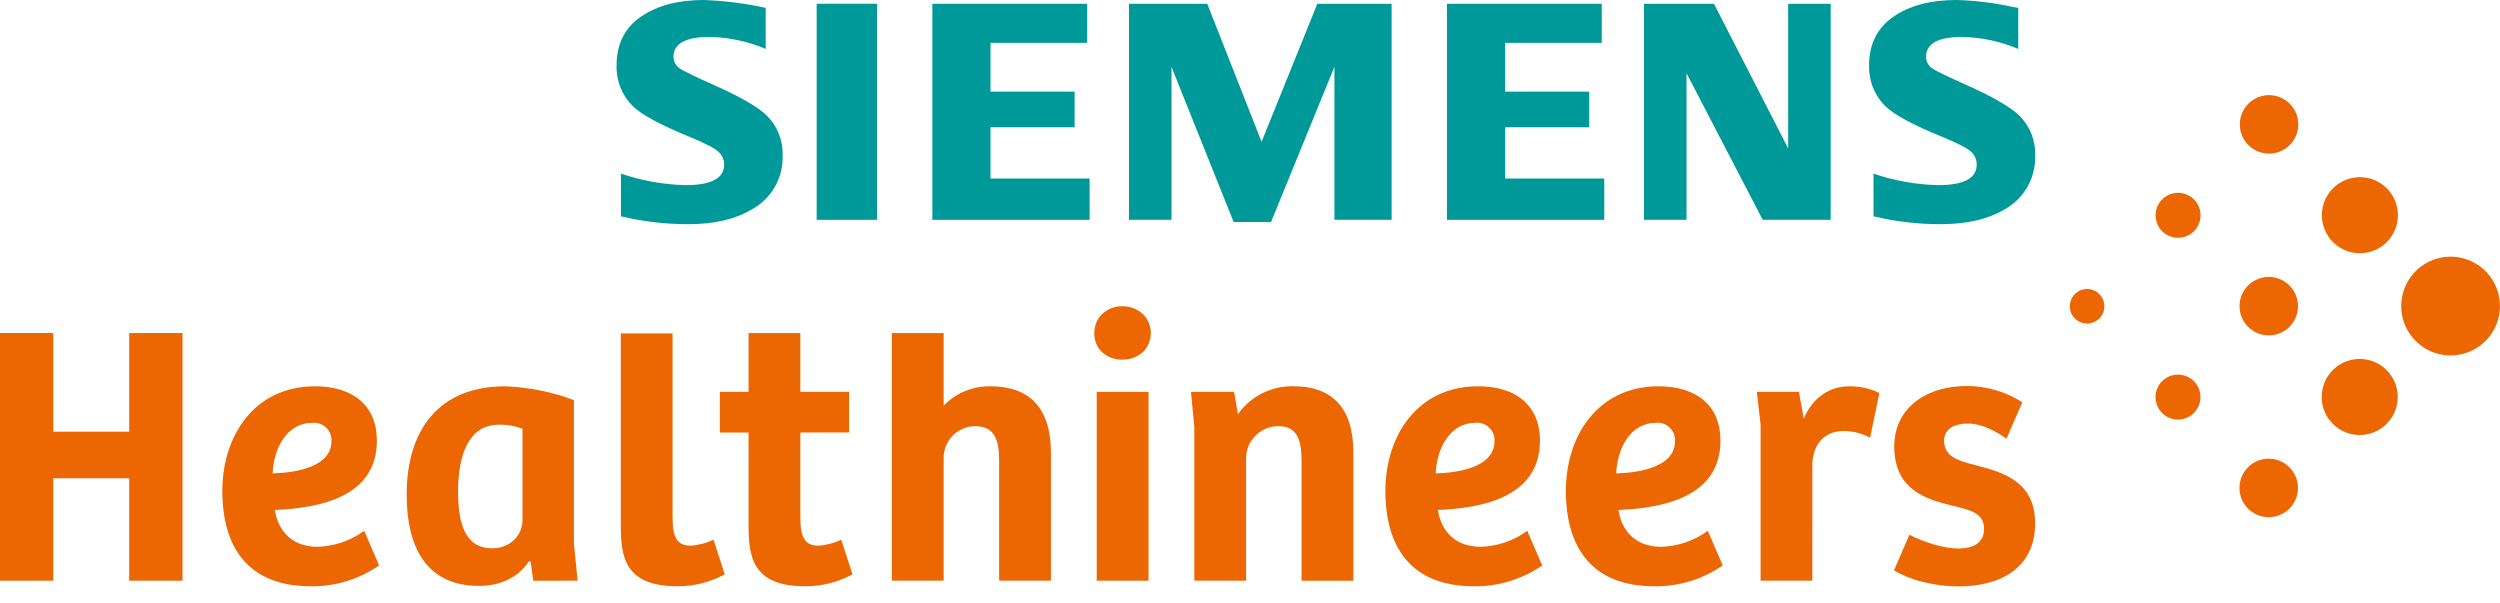 <?xml version="1.0" encoding="UTF-8"?> <svg xmlns="http://www.w3.org/2000/svg" width="112" height="27" viewBox="0 0 112 27" fill="none"><path d="M108.223 15.276C108.585 15.638 109.061 15.863 109.571 15.913C110.08 15.963 110.591 15.835 111.016 15.55C111.442 15.266 111.756 14.843 111.904 14.353C112.052 13.863 112.026 13.337 111.83 12.864C111.634 12.391 111.281 12.001 110.829 11.76C110.378 11.519 109.857 11.442 109.355 11.541C108.853 11.641 108.401 11.912 108.076 12.308C107.752 12.704 107.574 13.2 107.574 13.711C107.574 14.002 107.631 14.29 107.742 14.559C107.854 14.827 108.017 15.071 108.223 15.276Z" fill="#EC6602"></path><path d="M104.51 18.989C104.789 19.268 105.156 19.442 105.548 19.48C105.94 19.519 106.334 19.421 106.662 19.202C106.99 18.983 107.231 18.657 107.346 18.28C107.46 17.902 107.441 17.497 107.29 17.133C107.139 16.769 106.866 16.468 106.519 16.282C106.171 16.096 105.77 16.037 105.383 16.114C104.996 16.191 104.648 16.399 104.398 16.704C104.148 17.009 104.012 17.391 104.012 17.785C104.011 18.009 104.055 18.23 104.141 18.437C104.226 18.643 104.352 18.831 104.51 18.989Z" fill="#EC6602"></path><path d="M104.518 10.845C104.797 11.124 105.163 11.298 105.556 11.337C105.948 11.375 106.341 11.277 106.669 11.058C106.997 10.839 107.239 10.513 107.353 10.136C107.468 9.759 107.448 9.354 107.297 8.989C107.146 8.625 106.874 8.325 106.526 8.139C106.179 7.953 105.777 7.893 105.391 7.97C105.004 8.047 104.656 8.256 104.406 8.561C104.156 8.865 104.019 9.247 104.02 9.642C104.019 9.865 104.063 10.087 104.149 10.293C104.234 10.5 104.36 10.688 104.518 10.845Z" fill="#EC6602"></path><path d="M100.712 22.785C100.926 23 101.208 23.133 101.51 23.163C101.811 23.193 102.114 23.117 102.366 22.949C102.618 22.78 102.804 22.53 102.892 22.24C102.98 21.95 102.964 21.638 102.849 21.358C102.733 21.078 102.523 20.847 102.256 20.704C101.988 20.561 101.68 20.515 101.383 20.575C101.085 20.634 100.818 20.794 100.626 21.028C100.433 21.263 100.328 21.556 100.328 21.859C100.328 22.031 100.362 22.202 100.427 22.361C100.493 22.52 100.59 22.664 100.712 22.785Z" fill="#EC6602"></path><path d="M100.716 14.642C100.93 14.856 101.212 14.989 101.513 15.019C101.815 15.049 102.117 14.973 102.369 14.804C102.621 14.636 102.807 14.386 102.895 14.096C102.982 13.806 102.967 13.494 102.851 13.214C102.735 12.935 102.526 12.704 102.259 12.561C101.991 12.418 101.683 12.372 101.386 12.431C101.089 12.491 100.821 12.651 100.629 12.885C100.437 13.119 100.332 13.413 100.332 13.716C100.332 13.888 100.366 14.058 100.431 14.217C100.497 14.376 100.594 14.52 100.716 14.642Z" fill="#EC6602"></path><path d="M100.727 6.498C100.942 6.713 101.224 6.846 101.525 6.876C101.827 6.905 102.129 6.83 102.381 6.661C102.633 6.493 102.819 6.242 102.907 5.952C102.995 5.662 102.98 5.351 102.864 5.071C102.748 4.791 102.539 4.56 102.271 4.417C102.004 4.274 101.696 4.228 101.398 4.287C101.101 4.346 100.833 4.507 100.641 4.741C100.449 4.975 100.344 5.269 100.344 5.572C100.344 5.744 100.377 5.914 100.443 6.073C100.509 6.232 100.605 6.377 100.727 6.498Z" fill="#EC6602"></path><path d="M96.862 18.502C97.026 18.667 97.243 18.769 97.475 18.792C97.707 18.815 97.939 18.757 98.133 18.627C98.327 18.498 98.47 18.305 98.537 18.082C98.605 17.859 98.593 17.62 98.504 17.404C98.415 17.189 98.254 17.011 98.049 16.902C97.843 16.792 97.606 16.756 97.377 16.802C97.149 16.847 96.943 16.971 96.795 17.151C96.647 17.331 96.566 17.557 96.566 17.79C96.566 17.922 96.592 18.053 96.643 18.175C96.693 18.298 96.768 18.409 96.862 18.502Z" fill="#EC6602"></path><path d="M96.865 10.358C97.03 10.523 97.247 10.626 97.479 10.649C97.711 10.671 97.943 10.613 98.137 10.484C98.331 10.354 98.474 10.162 98.541 9.939C98.609 9.716 98.597 9.476 98.508 9.261C98.419 9.045 98.258 8.868 98.052 8.758C97.847 8.648 97.61 8.613 97.381 8.658C97.153 8.704 96.947 8.827 96.799 9.007C96.651 9.187 96.57 9.413 96.57 9.646C96.57 9.778 96.596 9.909 96.647 10.032C96.697 10.154 96.772 10.265 96.865 10.358Z" fill="#EC6602"></path><path d="M92.954 14.268C93.081 14.395 93.247 14.474 93.426 14.491C93.604 14.509 93.783 14.464 93.932 14.364C94.081 14.265 94.191 14.116 94.243 13.945C94.295 13.773 94.286 13.589 94.217 13.424C94.148 13.258 94.025 13.121 93.866 13.037C93.708 12.952 93.526 12.925 93.35 12.96C93.174 12.995 93.016 13.09 92.902 13.229C92.789 13.367 92.727 13.541 92.727 13.72C92.726 13.822 92.746 13.923 92.785 14.017C92.824 14.111 92.882 14.196 92.954 14.268Z" fill="#EC6602"></path><path d="M27.818 9.692V7.779C28.75 8.095 29.724 8.269 30.707 8.294C31.863 8.294 32.442 7.988 32.442 7.378C32.443 7.269 32.422 7.162 32.378 7.062C32.334 6.963 32.27 6.874 32.188 6.802C32.015 6.638 31.574 6.41 30.864 6.119C29.591 5.595 28.76 5.148 28.373 4.779C28.126 4.54 27.932 4.252 27.803 3.935C27.674 3.617 27.612 3.275 27.622 2.932C27.622 1.976 27.987 1.247 28.716 0.746C29.437 0.249 30.377 0 31.534 0C32.466 0.035 33.393 0.153 34.303 0.352V2.192C33.511 1.855 32.661 1.673 31.801 1.654C30.715 1.654 30.172 1.953 30.172 2.55C30.174 2.662 30.205 2.772 30.263 2.868C30.32 2.964 30.403 3.043 30.501 3.097C30.683 3.21 31.184 3.452 32.005 3.821C33.186 4.345 33.972 4.801 34.364 5.189C34.596 5.423 34.778 5.702 34.898 6.009C35.019 6.316 35.074 6.645 35.062 6.974C35.077 7.462 34.957 7.944 34.716 8.368C34.474 8.792 34.12 9.14 33.692 9.375C32.954 9.822 31.997 10.045 30.82 10.044C29.809 10.043 28.802 9.925 27.818 9.692" fill="#009999"></path><path d="M36.586 9.848H39.289V0.168H36.586V9.848Z" fill="#009999"></path><path d="M41.77 0.169V9.848H48.815V7.998H44.375V5.702H48.143V4.105H44.375V1.92H48.703V0.169H41.77Z" fill="#009999"></path><path d="M59.016 0.169L56.519 6.353L54.084 0.169H50.578V9.848H52.483V2.995L55.267 9.946H56.943L59.782 2.995V9.848H62.345V0.169H59.016Z" fill="#009999"></path><path d="M64.824 0.169V9.848H71.871V7.998H67.43V5.702H71.198V4.105H67.43V1.92H71.758V0.169H64.824Z" fill="#009999"></path><path d="M80.11 0.169V6.648L76.786 0.169H73.652V9.848H75.557V3.282L78.97 9.848H82.015V0.169H80.11Z" fill="#009999"></path><path d="M83.933 9.692V7.779C84.864 8.097 85.838 8.27 86.822 8.294C87.978 8.294 88.556 7.988 88.556 7.378C88.558 7.27 88.537 7.163 88.495 7.063C88.452 6.964 88.389 6.875 88.309 6.802C88.137 6.638 87.694 6.41 86.979 6.119C85.71 5.599 84.879 5.152 84.488 4.779C84.24 4.54 84.045 4.251 83.915 3.932C83.786 3.613 83.725 3.27 83.736 2.926C83.736 1.973 84.1 1.247 84.83 0.746C85.55 0.249 86.49 0 87.649 0C88.5 0.024 89.347 0.128 90.179 0.312L90.418 0.353V2.192C89.623 1.855 88.771 1.672 87.907 1.654C86.826 1.654 86.286 1.952 86.287 2.55C86.288 2.662 86.319 2.771 86.376 2.867C86.434 2.963 86.515 3.042 86.613 3.096C86.787 3.205 87.29 3.447 88.125 3.821C89.297 4.345 90.081 4.801 90.477 5.189C90.71 5.422 90.892 5.702 91.012 6.009C91.132 6.316 91.187 6.645 91.175 6.974C91.191 7.461 91.072 7.942 90.832 8.366C90.592 8.79 90.24 9.139 89.814 9.375C89.071 9.822 88.112 10.045 86.935 10.044C85.924 10.043 84.917 9.925 83.933 9.692" fill="#009999"></path><path d="M66.955 19.759C66.955 20.91 65.403 21.177 64.319 21.21C64.369 20.059 64.97 18.941 66.104 18.941C66.215 18.931 66.328 18.945 66.433 18.982C66.539 19.019 66.635 19.078 66.716 19.156C66.797 19.233 66.86 19.327 66.901 19.431C66.942 19.535 66.96 19.647 66.955 19.759H66.955ZM68.99 19.742C68.99 18.157 67.905 17.306 66.221 17.306C63.484 17.306 62.066 19.542 62.066 21.994C62.066 24.497 63.201 26.265 66.037 26.265C67.127 26.278 68.194 25.951 69.09 25.331L68.422 23.78C67.816 24.224 67.089 24.474 66.338 24.497C65.069 24.497 64.535 23.646 64.418 22.846C66.437 22.762 68.989 22.261 68.989 19.742" fill="#EC6602"></path><path d="M75.042 19.759C75.042 20.91 73.49 21.177 72.406 21.21C72.455 20.059 73.056 18.941 74.191 18.941C74.302 18.931 74.414 18.945 74.52 18.982C74.626 19.019 74.722 19.078 74.803 19.156C74.884 19.233 74.947 19.327 74.988 19.431C75.029 19.535 75.047 19.647 75.041 19.759H75.042ZM77.077 19.742C77.077 18.157 75.992 17.306 74.306 17.306C71.57 17.306 70.152 19.542 70.152 21.994C70.152 24.497 71.287 26.265 74.122 26.265C75.213 26.278 76.281 25.952 77.178 25.331L76.51 23.78C75.903 24.224 75.177 24.474 74.425 24.497C73.157 24.497 72.624 23.646 72.506 22.846C74.524 22.762 77.077 22.261 77.077 19.742" fill="#EC6602"></path><path d="M14.85 19.759C14.85 20.91 13.297 21.177 12.213 21.21C12.263 20.059 12.864 18.941 13.998 18.941C14.11 18.931 14.222 18.945 14.328 18.982C14.434 19.019 14.53 19.078 14.611 19.156C14.691 19.233 14.754 19.327 14.796 19.431C14.837 19.535 14.855 19.647 14.849 19.759H14.85ZM16.884 19.742C16.884 18.157 15.8 17.306 14.115 17.306C11.379 17.306 9.961 19.542 9.961 21.994C9.961 24.497 11.095 26.265 13.931 26.265C15.021 26.278 16.088 25.951 16.984 25.331L16.317 23.78C15.71 24.224 14.983 24.474 14.232 24.497C12.963 24.497 12.429 23.646 12.312 22.846C14.331 22.762 16.884 22.261 16.884 19.742" fill="#EC6602"></path><path d="M5.789 14.921V19.341H2.386V14.921H0V26.015H2.386V21.427H5.789V26.015H8.176V14.921H5.789Z" fill="#EC6602"></path><path d="M23.407 23.312C23.407 23.929 22.908 24.564 22.04 24.564C20.805 24.564 20.521 23.379 20.521 22.028C20.521 20.392 20.989 19.025 22.357 19.025C22.716 19.017 23.072 19.079 23.407 19.208V23.312ZM25.877 26.015L25.71 24.33V17.924C24.726 17.557 23.689 17.348 22.639 17.306C19.687 17.306 18.219 19.226 18.219 22.161C18.219 24.413 19.036 26.248 21.455 26.248C22.357 26.248 23.19 25.915 23.691 25.147L23.775 25.165L23.891 26.016L25.877 26.015Z" fill="#EC6602"></path><path d="M27.812 14.937V23.496C27.812 24.898 27.946 26.265 30.349 26.265C31.088 26.267 31.817 26.084 32.468 25.732L31.966 24.18C31.647 24.331 31.302 24.421 30.95 24.447C30.331 24.447 30.131 24.08 30.131 23.163V14.937H27.812Z" fill="#EC6602"></path><path d="M42.276 26.015V20.559C42.269 20.369 42.301 20.179 42.369 20.001C42.437 19.823 42.541 19.661 42.673 19.524C42.806 19.387 42.964 19.278 43.14 19.204C43.315 19.129 43.504 19.091 43.695 19.091C44.579 19.091 44.762 19.758 44.762 20.626V26.015H47.081V20.276C47.081 18.29 46.131 17.306 44.378 17.306C43.987 17.298 43.599 17.371 43.237 17.52C42.875 17.669 42.548 17.892 42.276 18.173V14.921H39.957V26.015H42.276Z" fill="#EC6602"></path><path d="M49.133 26.015H51.453V17.556H49.133V26.015Z" fill="#EC6602"></path><path d="M49.024 14.914C49.019 15.073 49.047 15.231 49.105 15.379C49.164 15.527 49.252 15.661 49.365 15.774C49.616 16 49.945 16.12 50.283 16.107C50.621 16.117 50.949 15.998 51.202 15.774C51.314 15.662 51.404 15.53 51.465 15.384C51.526 15.238 51.557 15.081 51.557 14.923C51.557 14.764 51.526 14.608 51.465 14.462C51.404 14.316 51.314 14.183 51.202 14.072C50.953 13.839 50.623 13.713 50.283 13.72C49.945 13.712 49.617 13.839 49.371 14.072C49.26 14.182 49.172 14.313 49.112 14.457C49.053 14.602 49.023 14.757 49.024 14.914" fill="#EC6602"></path><path d="M55.825 26.015V20.593C55.817 20.398 55.849 20.203 55.918 20.021C55.987 19.838 56.093 19.672 56.229 19.532C56.365 19.391 56.528 19.28 56.707 19.204C56.887 19.129 57.081 19.09 57.276 19.092C58.161 19.092 58.31 19.776 58.31 20.693V26.016H60.629V20.242C60.629 18.24 59.628 17.306 57.978 17.306C57.487 17.289 56.999 17.395 56.56 17.613C56.12 17.831 55.741 18.156 55.458 18.557L55.291 17.556H53.355L53.506 19.125V26.015L55.825 26.015Z" fill="#EC6602"></path><path d="M81.194 20.76C81.227 19.876 81.761 19.308 82.596 19.308C83.009 19.311 83.415 19.413 83.779 19.608L84.197 17.607C83.765 17.398 83.29 17.295 82.811 17.308C82.027 17.308 81.21 17.774 80.809 18.759L80.592 17.557H78.707L78.874 19.025V26.015H81.193L81.194 20.76Z" fill="#EC6602"></path><path d="M90.591 18.041L90.598 18.021C89.776 17.497 88.809 17.245 87.835 17.302C86.121 17.392 84.773 18.414 84.867 20.179C84.96 21.945 86.248 22.364 87.515 22.665C88.243 22.844 88.851 22.98 88.885 23.63C88.919 24.263 88.482 24.537 87.866 24.57C87.111 24.609 86.158 24.273 85.543 23.957L84.852 25.548C85.338 25.873 86.593 26.339 88.071 26.261C90.002 26.16 91.265 25.143 91.167 23.259C91.076 21.526 89.689 21.147 88.454 20.827C87.692 20.634 87.131 20.445 87.097 19.796C87.069 19.245 87.507 19.004 88.057 18.976C88.626 18.946 89.24 19.196 89.891 19.652L90.591 18.041Z" fill="#EC6602"></path><path d="M35.855 19.375H38.041V17.556H35.855V14.92H33.536V17.557H32.25V19.376H33.536V23.496C33.536 24.898 33.67 26.265 36.072 26.265C36.812 26.267 37.541 26.084 38.191 25.732L37.69 24.18C37.37 24.331 37.025 24.422 36.672 24.447C36.055 24.447 35.855 24.08 35.855 23.163V19.375Z" fill="#EC6602"></path></svg> 